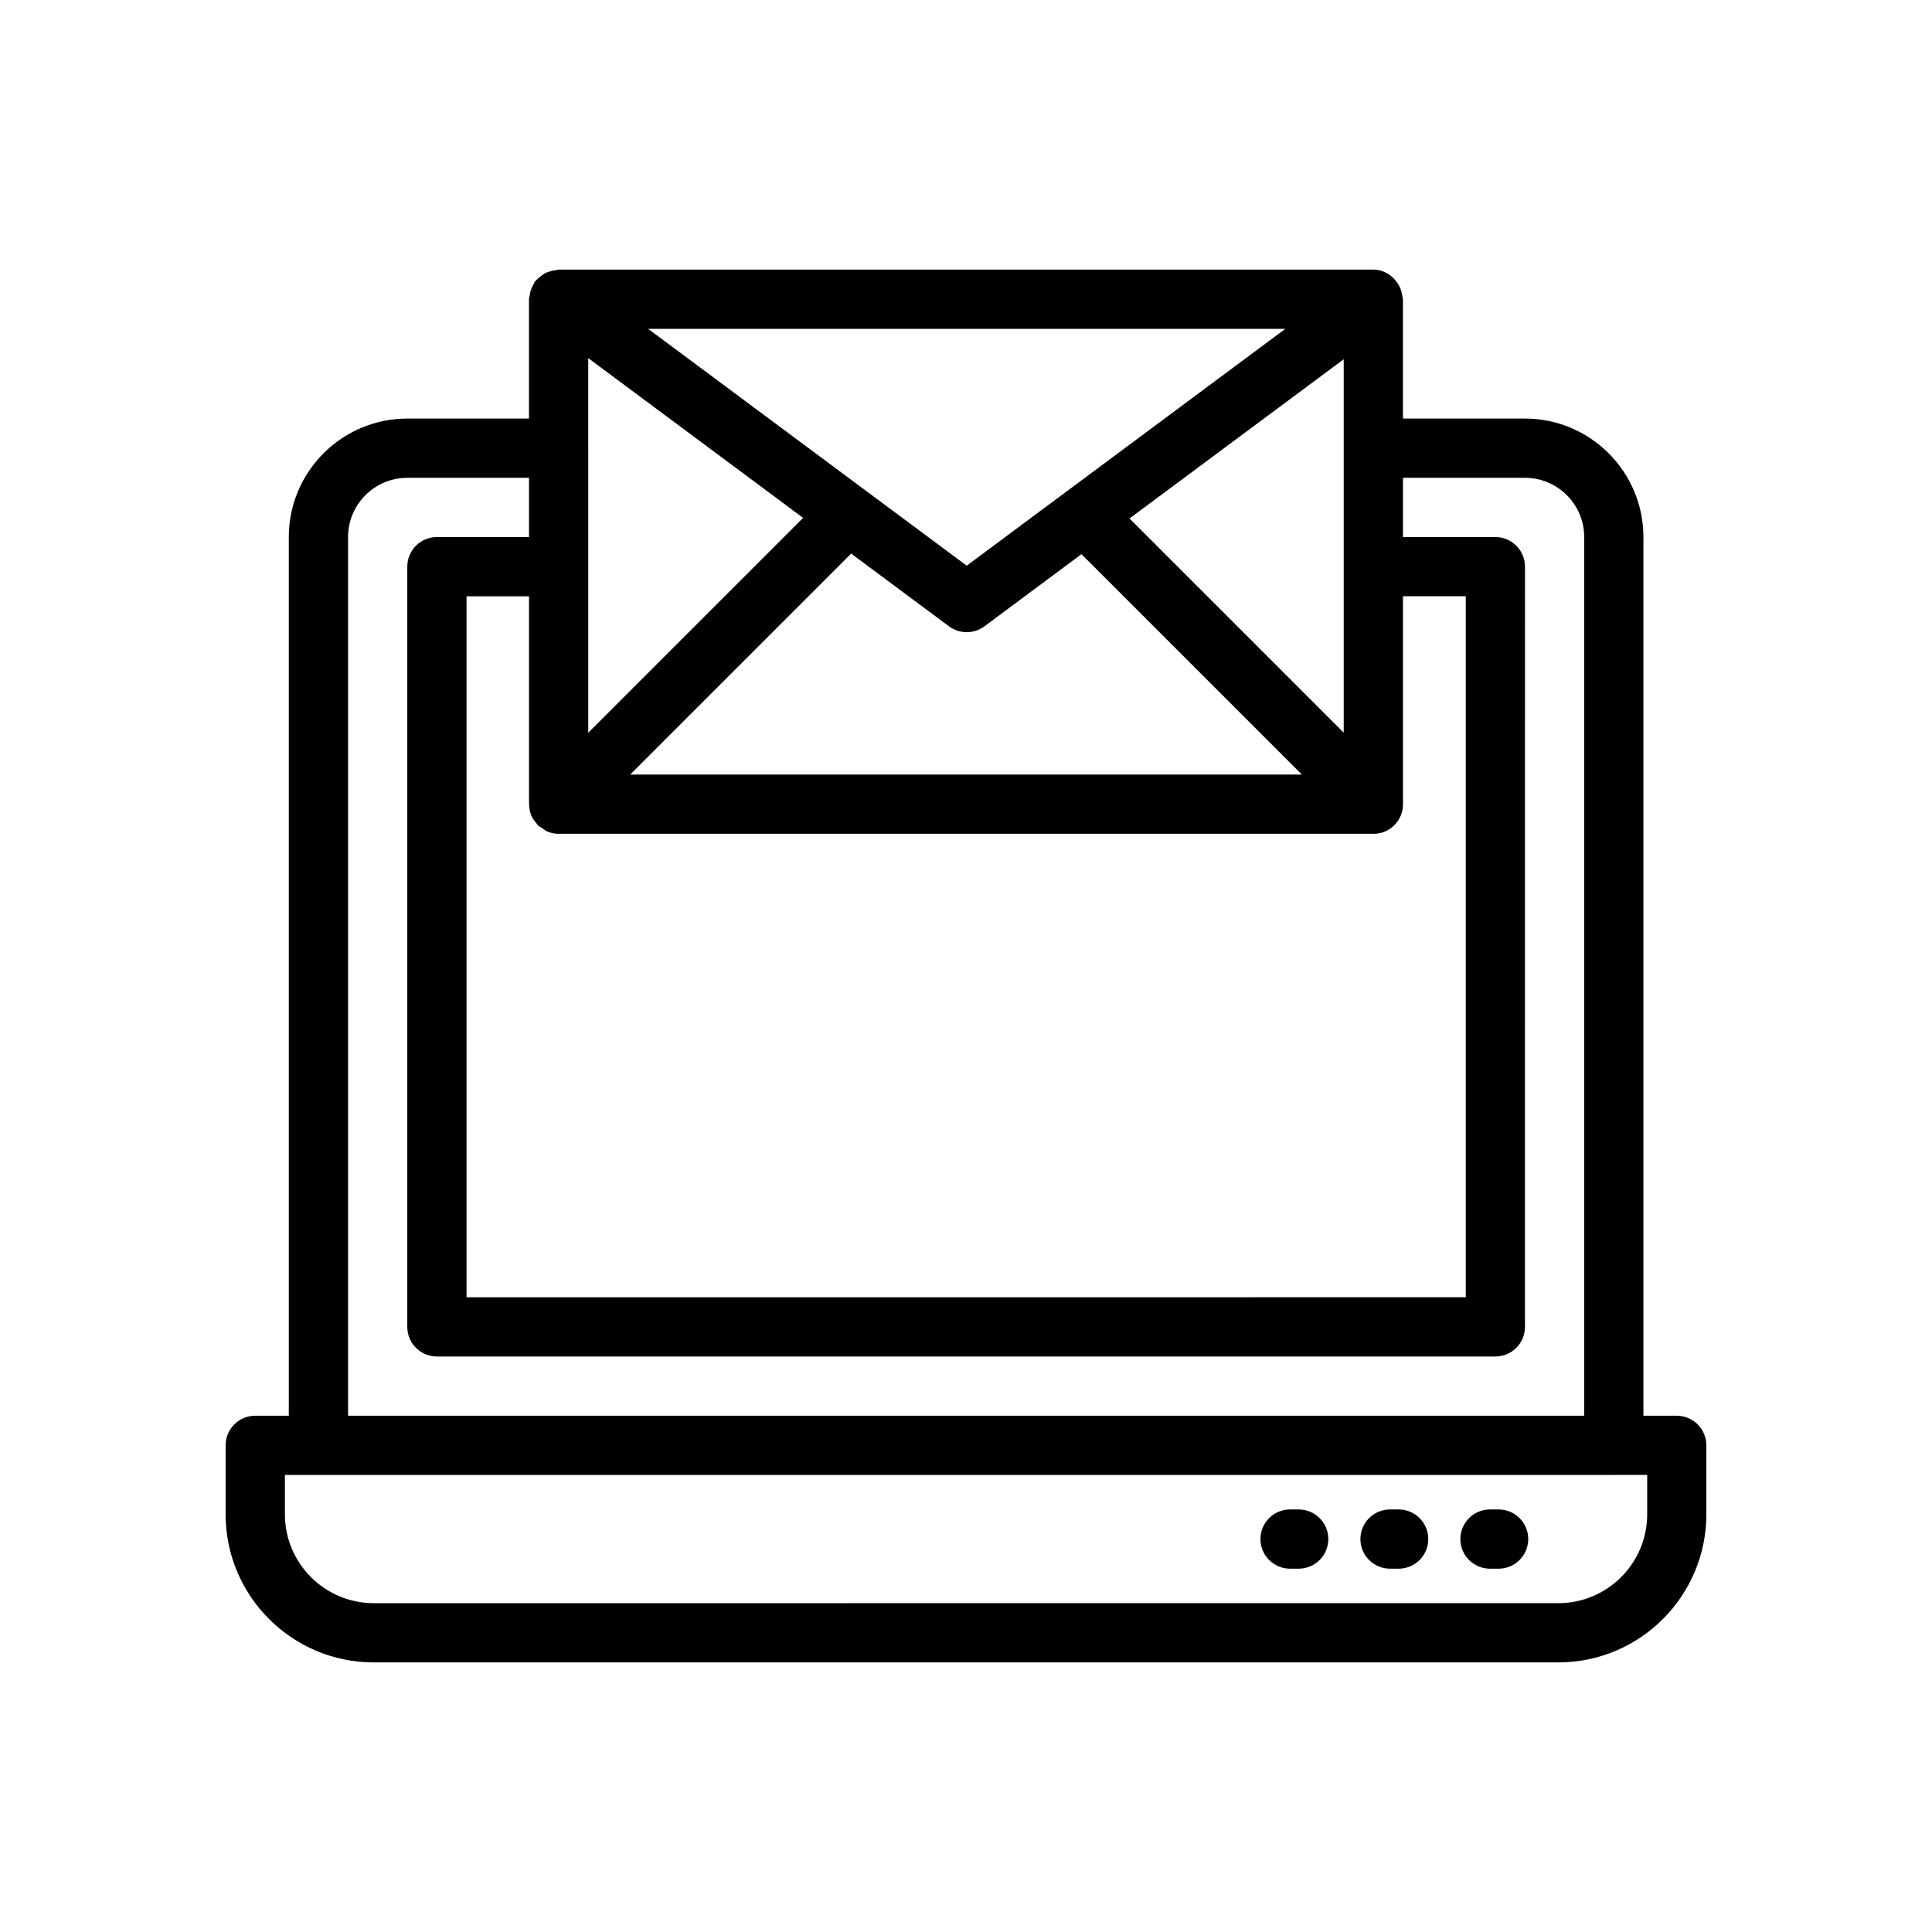 <?xml version="1.0" encoding="UTF-8"?>
<!-- Uploaded to: SVG Repo, www.svgrepo.com, Generator: SVG Repo Mixer Tools -->
<svg fill="#000000" width="800px" height="800px" version="1.1" viewBox="144 144 512 512" xmlns="http://www.w3.org/2000/svg">
 <g>
  <path d="m588.36 519.18h-8.84v-232.86c0-17.309-14.082-31.395-31.395-31.395h-32.336v-31.629c0-0.281-0.129-0.516-0.16-0.789-0.059-0.434-0.125-0.844-0.254-1.266-0.234-0.852-0.602-1.609-1.09-2.32-0.008-0.008-0.008-0.02-0.016-0.031-0.004-0.008-0.012-0.008-0.02-0.016-1.422-2.019-3.652-3.426-6.309-3.426h-215.91c-0.203 0-0.371 0.102-0.57 0.117-0.523 0.039-1.008 0.164-1.516 0.305-0.492 0.141-0.969 0.27-1.418 0.5-0.422 0.211-0.781 0.496-1.164 0.785-0.441 0.336-0.855 0.672-1.215 1.09-0.125 0.145-0.297 0.215-0.41 0.367-0.184 0.246-0.223 0.535-0.375 0.797-0.277 0.473-0.516 0.938-0.688 1.465-0.168 0.508-0.25 1.004-0.309 1.523-0.035 0.309-0.18 0.578-0.18 0.898v31.629h-32.254c-17.309 0-31.395 14.082-31.395 31.395v232.86l-8.898 0.004c-4.336 0-7.848 3.516-7.848 7.848v18.285c0 21.637 17.605 39.242 39.242 39.242h313.93c21.637 0 39.242-17.605 39.242-39.242v-18.285c-0.004-4.336-3.516-7.848-7.852-7.848zm-192.86-209.19c1.391 1.031 3.035 1.547 4.684 1.547 1.648 0 3.293-0.516 4.684-1.547l25.734-19.129 58.406 58.402-178 0.004 58.559-58.555zm104.6-47.211v75.383l-56.766-56.762 56.766-42.191zm-99.914 31.133-84.426-62.766h168.87zm-43.352-12.668-56.941 56.938v-75.406c0-0.008-0.004-0.012-0.004-0.02v-23.848zm-72.609 76.023c0.016 0.973 0.199 1.945 0.578 2.859 0.316 0.754 0.812 1.395 1.336 2.008 0.145 0.172 0.199 0.383 0.359 0.543 0.348 0.348 0.789 0.516 1.18 0.781 0.441 0.305 0.836 0.68 1.34 0.891 0.969 0.406 1.996 0.625 3.031 0.625 0.027 0 0.051-0.016 0.078-0.016h215.77c0.027 0 0.051 0.016 0.078 0.016 2.008 0 4.016-0.766 5.551-2.301 1.562-1.562 2.309-3.617 2.277-5.668v-54.992h16.641v185.77l-264.81 0.008v-185.77h16.559v55.094c0 0.055 0.031 0.098 0.031 0.152zm-47.984-70.945c0-8.656 7.039-15.695 15.695-15.695h32.254v15.695h-24.406c-4.336 0-7.848 3.516-7.848 7.848v201.47c0 4.336 3.516 7.848 7.848 7.848h280.5c4.336 0 7.848-3.516 7.848-7.848l0.004-201.47c0-4.336-3.516-7.848-7.848-7.848h-24.488v-15.695h32.336c8.656 0 15.695 7.039 15.695 15.695v232.86l-327.59 0.004zm344.28 258.99c0 12.984-10.562 23.543-23.543 23.543l-313.93 0.004c-12.984 0-23.543-10.562-23.543-23.543v-10.438h8.875c0.008 0 0.012 0.004 0.02 0.004l343.28-0.004c0.008 0 0.012-0.004 0.02-0.004h8.824z"/>
  <path d="m488.17 544.02h-2.293c-4.336 0-7.848 3.516-7.848 7.848 0 4.336 3.516 7.848 7.848 7.848h2.293c4.336 0 7.848-3.516 7.848-7.848 0-4.336-3.512-7.848-7.848-7.848z"/>
  <path d="m514.66 544.02h-2.293c-4.336 0-7.848 3.516-7.848 7.848 0 4.336 3.516 7.848 7.848 7.848h2.293c4.332 0 7.848-3.516 7.848-7.848 0-4.336-3.512-7.848-7.848-7.848z"/>
  <path d="m541.15 544.02h-2.293c-4.336 0-7.848 3.516-7.848 7.848 0 4.336 3.516 7.848 7.848 7.848h2.293c4.336 0 7.848-3.516 7.848-7.848 0-4.336-3.516-7.848-7.848-7.848z"/>
 </g>
</svg>